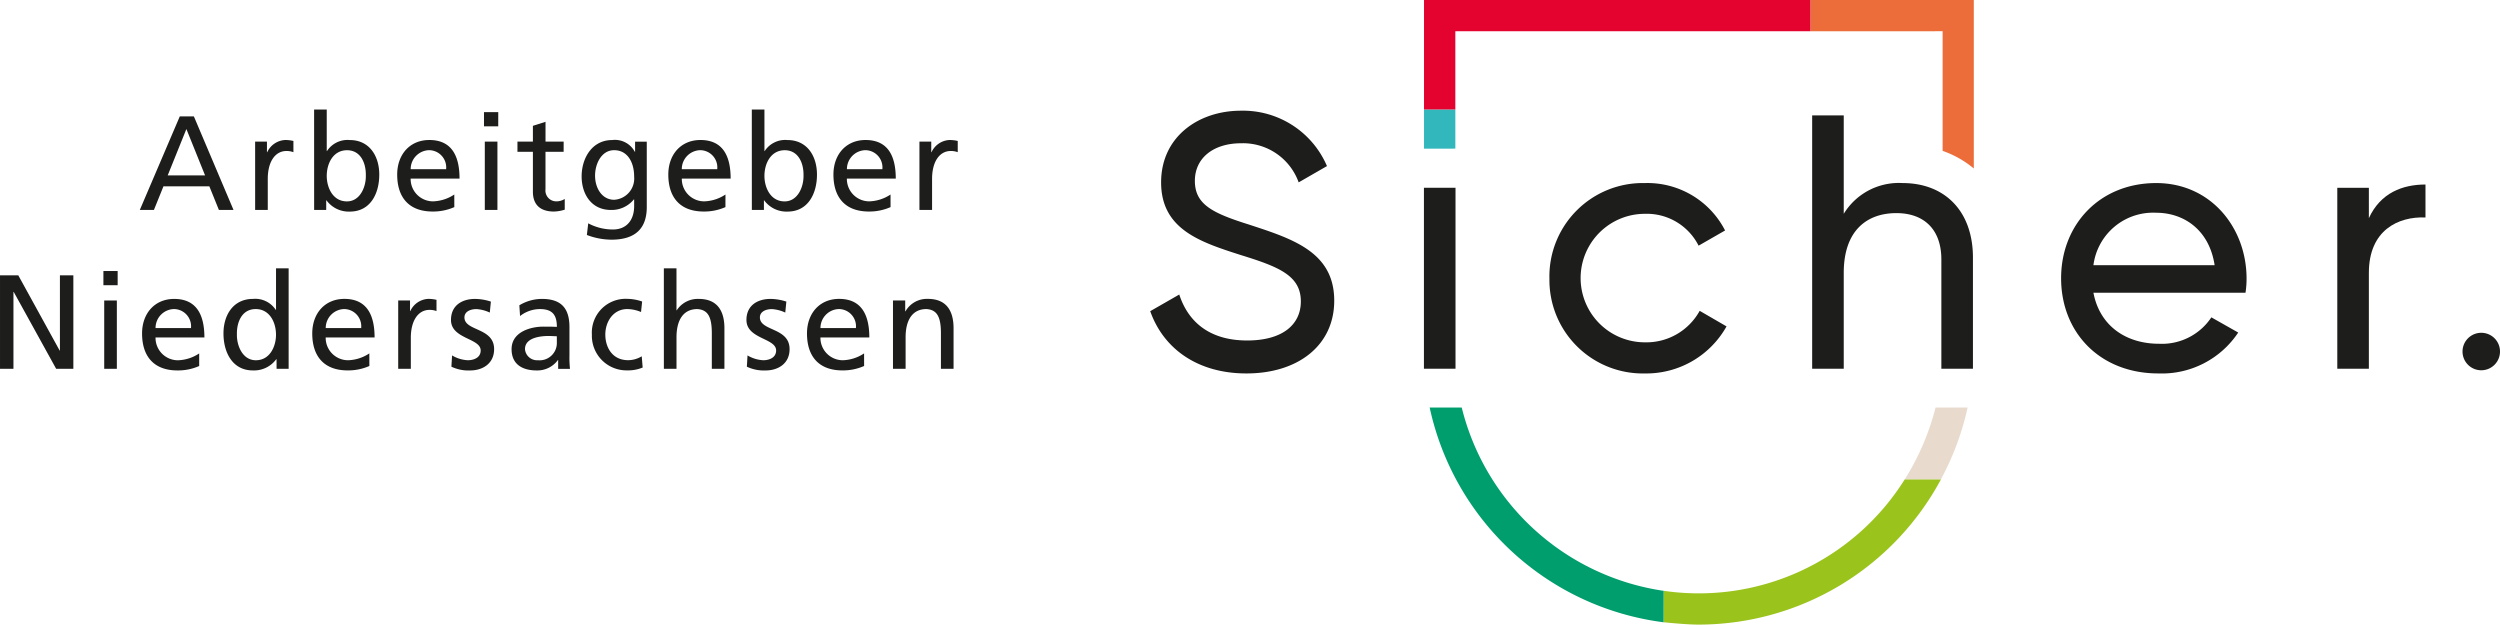<svg xmlns="http://www.w3.org/2000/svg" width="352.115" height="87.971" viewBox="0 0 352.115 87.971"><path d="M589.892,626.315h1.665v1.49h.038a2.936,2.936,0,0,1,2.517-1.716,4.958,4.958,0,0,1,1.172.133v1.584a2.653,2.653,0,0,0-.982-.17c-1.59,0-2.63,1.51-2.63,3.926v4.376h-1.779Z" transform="translate(-553.958 -606.369)" fill="#1d1d1b"/><path d="M599.4,629.3c-1.931,0-2.857,1.83-2.857,3.623,0,1.6.832,3.584,2.838,3.584,1.91,0,2.705-2.131,2.667-3.64.038-1.737-.72-3.567-2.649-3.567m-4.636-5.735h1.779v5.849h.037a3.442,3.442,0,0,1,3.2-1.548c2.8,0,4.162,2.282,4.162,4.868,0,2.641-1.23,5.208-4.143,5.208a3.877,3.877,0,0,1-3.292-1.585h-.039v1.357h-1.7Z" transform="translate(-550.522 -608.141)" fill="#1d1d1b"/><path d="M608.513,630.2a2.431,2.431,0,0,0-2.4-2.68,2.667,2.667,0,0,0-2.592,2.68Zm1.155,5.339a7.407,7.407,0,0,1-3.046.623c-3.425,0-5-2.075-5-5.206,0-2.851,1.8-4.868,4.523-4.868,3.215,0,4.257,2.338,4.257,5.432h-6.887a3.153,3.153,0,0,0,3.177,3.208,5.709,5.709,0,0,0,2.971-.963Z" transform="translate(-545.678 -606.369)" fill="#1d1d1b"/><path d="M608.905,627.933h1.779v9.622h-1.779Zm1.892-2.152h-2.006v-2H610.8Z" transform="translate(-540.623 -607.987)" fill="#1d1d1b"/><path d="M618.06,628.807h-2.555v5.264a1.529,1.529,0,0,0,1.5,1.716,2.205,2.205,0,0,0,1.211-.34v1.51a5.63,5.63,0,0,1-1.515.264c-1.833,0-2.969-.868-2.969-2.791v-5.623h-2.176v-1.434h2.176v-2.226l1.777-.566v2.793h2.555Z" transform="translate(-538.675 -607.426)" fill="#1d1d1b"/><path d="M624.251,631.239c0-2-.926-3.716-2.819-3.716-1.8,0-2.686,1.942-2.686,3.584,0,1.812,1.021,3.4,2.686,3.4a3,3,0,0,0,2.819-3.264m1.779,4.283c0,2.924-1.513,4.6-4.975,4.6a9.764,9.764,0,0,1-3.462-.662l.189-1.641a7.362,7.362,0,0,0,3.481.869c1.873,0,2.988-1.265,2.988-3.3v-.942h-.037a4.029,4.029,0,0,1-3.236,1.49c-2.761,0-4.124-2.245-4.124-4.735,0-2.471,1.4-5.113,4.313-5.113a3.172,3.172,0,0,1,3.179,1.66h.037v-1.434h1.646Z" transform="translate(-534.934 -606.369)" fill="#1d1d1b"/><path d="M630.9,630.2a2.431,2.431,0,0,0-2.4-2.68,2.667,2.667,0,0,0-2.592,2.68Zm1.155,5.339a7.408,7.408,0,0,1-3.046.623c-3.425,0-5-2.075-5-5.206,0-2.851,1.8-4.868,4.523-4.868,3.217,0,4.257,2.338,4.257,5.432H625.91a3.153,3.153,0,0,0,3.178,3.208,5.71,5.71,0,0,0,2.971-.963Z" transform="translate(-529.88 -606.369)" fill="#1d1d1b"/><path d="M635.543,629.3c-1.931,0-2.857,1.83-2.857,3.623,0,1.6.832,3.584,2.838,3.584,1.91,0,2.7-2.131,2.666-3.64.039-1.737-.718-3.567-2.647-3.567m-4.636-5.735h1.779v5.849h.037a3.442,3.442,0,0,1,3.2-1.548c2.8,0,4.162,2.282,4.162,4.868,0,2.641-1.23,5.208-4.143,5.208a3.882,3.882,0,0,1-3.293-1.585h-.037v1.357h-1.7Z" transform="translate(-525.018 -608.141)" fill="#1d1d1b"/><path d="M644.538,630.2a2.431,2.431,0,0,0-2.4-2.68,2.668,2.668,0,0,0-2.592,2.68Zm1.154,5.339a7.415,7.415,0,0,1-3.046.623c-3.425,0-5-2.075-5-5.206,0-2.851,1.8-4.868,4.523-4.868,3.215,0,4.257,2.338,4.257,5.432h-6.887a3.153,3.153,0,0,0,3.178,3.208,5.708,5.708,0,0,0,2.971-.963Z" transform="translate(-520.26 -606.369)" fill="#1d1d1b"/><path d="M644.75,626.315h1.665v1.49h.038a2.936,2.936,0,0,1,2.517-1.716,4.987,4.987,0,0,1,1.174.133v1.584a2.667,2.667,0,0,0-.984-.17c-1.589,0-2.63,1.51-2.63,3.926v4.376H644.75Z" transform="translate(-515.251 -606.369)" fill="#1d1d1b"/><path d="M577.263,637.293v10.6h-.037l-5.828-10.6h-2.574v13.168h1.893V639.632h.037l5.978,10.829h2.422V637.293Z" transform="translate(-568.823 -598.517)" fill="#1d1d1b"/><path d="M577.477,641.089h1.779v9.622h-1.779Zm1.892-2.152h-2.006v-2h2.006Z" transform="translate(-562.798 -598.766)" fill="#1d1d1b"/><path d="M587.444,643.357a2.431,2.431,0,0,0-2.4-2.68,2.667,2.667,0,0,0-2.592,2.68ZM588.6,648.7a7.407,7.407,0,0,1-3.046.623c-3.425,0-5-2.075-5-5.206,0-2.851,1.8-4.868,4.523-4.868,3.217,0,4.257,2.339,4.257,5.433H582.45a3.153,3.153,0,0,0,3.177,3.208,5.71,5.71,0,0,0,2.971-.963Z" transform="translate(-560.544 -597.148)" fill="#1d1d1b"/><path d="M591.839,649.659c2,0,2.838-1.981,2.838-3.585,0-1.793-.928-3.623-2.857-3.623s-2.688,1.811-2.649,3.567c-.039,1.509.756,3.641,2.668,3.641m2.913-.151h-.037a3.878,3.878,0,0,1-3.292,1.585c-2.915,0-4.145-2.585-4.145-5.208,0-2.585,1.363-4.866,4.163-4.866a3.449,3.449,0,0,1,3.2,1.546h.038v-5.848h1.777v14.149h-1.7Z" transform="translate(-555.802 -598.92)" fill="#1d1d1b"/><path d="M601.5,643.357a2.431,2.431,0,0,0-2.4-2.68,2.668,2.668,0,0,0-2.593,2.68Zm1.155,5.339a7.408,7.408,0,0,1-3.046.623c-3.425,0-5-2.075-5-5.206,0-2.851,1.8-4.868,4.523-4.868,3.215,0,4.257,2.339,4.257,5.433H596.5a3.153,3.153,0,0,0,3.177,3.208,5.71,5.71,0,0,0,2.971-.963Z" transform="translate(-550.629 -597.148)" fill="#1d1d1b"/><path d="M601.707,639.471h1.665v1.492h.037a2.934,2.934,0,0,1,2.517-1.718,5,5,0,0,1,1.173.133v1.585a2.633,2.633,0,0,0-.984-.17c-1.59,0-2.63,1.509-2.63,3.924v4.376h-1.779Z" transform="translate(-545.621 -597.148)" fill="#1d1d1b"/><path d="M606.217,647.207a4.759,4.759,0,0,0,2.214.679c.814,0,1.816-.339,1.816-1.376,0-1.755-4.182-1.6-4.182-4.3,0-2,1.5-2.961,3.406-2.961a7.454,7.454,0,0,1,2.214.378l-.152,1.546a5.21,5.21,0,0,0-1.873-.49c-.909,0-1.7.378-1.7,1.17,0,1.963,4.18,1.4,4.18,4.471,0,2.056-1.646,3-3.367,3a5.559,5.559,0,0,1-2.649-.529Z" transform="translate(-542.546 -597.148)" fill="#1d1d1b"/><path d="M617.444,644.507c-.379,0-.757-.037-1.136-.037-.964,0-3.348.151-3.348,1.85a1.7,1.7,0,0,0,1.8,1.565,2.434,2.434,0,0,0,2.686-2.528Zm-5.279-4.358a6.153,6.153,0,0,1,3.179-.9c2.761,0,3.878,1.357,3.878,3.98v3.98a15.322,15.322,0,0,0,.075,1.888h-1.665v-1.245H617.6a3.584,3.584,0,0,1-2.99,1.471c-2.081,0-3.539-.907-3.539-3,0-2.417,2.65-3.17,4.486-3.17.7,0,1.19,0,1.892.037,0-1.66-.606-2.509-2.385-2.509a4.546,4.546,0,0,0-2.8.981Z" transform="translate(-539.017 -597.148)" fill="#1d1d1b"/><path d="M624.625,641.094a5.177,5.177,0,0,0-1.931-.415c-1.985,0-3.1,1.774-3.1,3.6,0,1.716.928,3.6,3.217,3.6a3.725,3.725,0,0,0,1.912-.548l.131,1.583a5.41,5.41,0,0,1-2.233.4,4.874,4.874,0,0,1-4.919-5.038,4.756,4.756,0,0,1,4.919-5.038,6.679,6.679,0,0,1,2.158.378Z" transform="translate(-534.337 -597.148)" fill="#1d1d1b"/><path d="M623.644,636.716h1.779v5.906h.037a3.541,3.541,0,0,1,3.1-1.6c2.5,0,3.614,1.546,3.614,4.131v5.716H630.4v-4.98c0-2.245-.491-3.339-2.043-3.434-2.025,0-2.932,1.623-2.932,3.963v4.451h-1.779Z" transform="translate(-530.143 -598.921)" fill="#1d1d1b"/><path d="M630.616,647.207a4.76,4.76,0,0,0,2.214.679c.813,0,1.815-.339,1.815-1.376,0-1.755-4.18-1.6-4.18-4.3,0-2,1.5-2.961,3.406-2.961a7.455,7.455,0,0,1,2.214.378l-.152,1.546a5.21,5.21,0,0,0-1.873-.49c-.909,0-1.7.378-1.7,1.17,0,1.963,4.18,1.4,4.18,4.471,0,2.056-1.646,3-3.367,3a5.569,5.569,0,0,1-2.65-.529Z" transform="translate(-525.331 -597.148)" fill="#1d1d1b"/><path d="M642.353,643.357a2.431,2.431,0,0,0-2.4-2.68,2.668,2.668,0,0,0-2.592,2.68Zm1.155,5.339a7.409,7.409,0,0,1-3.046.623c-3.425,0-5-2.075-5-5.206,0-2.851,1.8-4.868,4.523-4.868,3.215,0,4.257,2.339,4.257,5.433h-6.887a3.153,3.153,0,0,0,3.178,3.208,5.711,5.711,0,0,0,2.971-.963Z" transform="translate(-521.801 -597.148)" fill="#1d1d1b"/><path d="M642.565,639.471h1.723V641h.037a3.466,3.466,0,0,1,3.159-1.755c2.5,0,3.614,1.548,3.614,4.132v5.716h-1.779v-4.98c0-2.245-.491-3.339-2.043-3.434-2.024,0-2.932,1.623-2.932,3.963v4.451h-1.779Z" transform="translate(-516.793 -597.148)" fill="#1d1d1b"/><path d="M663.809,651.9l4.09-2.345c1.278,3.926,4.344,6.473,9.558,6.473,5.061,0,7.566-2.293,7.566-5.5,0-3.67-3.169-4.893-8.434-6.526-5.726-1.833-11.247-3.618-11.247-10.244,0-6.422,5.265-10.094,11.247-10.094a12.862,12.862,0,0,1,12.113,7.8l-3.986,2.294a8.325,8.325,0,0,0-8.127-5.506c-3.834,0-6.492,2.039-6.492,5.3,0,3.313,2.5,4.536,7.513,6.116,6.236,2.039,12.115,3.874,12.115,10.756,0,6.269-5.061,10.246-12.371,10.246-6.8,0-11.654-3.415-13.546-8.768" transform="translate(-501.804 -608.072)" fill="#1d1d1b"/><rect width="4.448" height="25.487" transform="translate(200.555 26.446)" fill="#1d1d1b"/><path d="M696.773,643.06a13.157,13.157,0,0,1,13.443-13.406,12.29,12.29,0,0,1,11.3,6.677l-3.73,2.141a8.173,8.173,0,0,0-7.566-4.487,9.049,9.049,0,0,0,0,18.1,8.576,8.576,0,0,0,7.719-4.436l3.781,2.192a12.953,12.953,0,0,1-11.5,6.628,13.158,13.158,0,0,1-13.443-13.408" transform="translate(-478.545 -603.87)" fill="#1d1d1b"/><path d="M741.116,644.082v15.649h-4.448V644.338c0-4.181-2.4-6.524-6.338-6.524-4.09,0-7.411,2.395-7.411,8.411v13.508h-4.448V624.05h4.448v13.863a9.088,9.088,0,0,1,8.279-4.332c5.982,0,9.918,3.977,9.918,10.5" transform="translate(-463.235 -607.798)" fill="#1d1d1b"/><path d="M743.58,641.225h17.071c-.768-5.046-4.4-7.39-8.23-7.39a8.474,8.474,0,0,0-8.842,7.39m9.251,11.062a8.346,8.346,0,0,0,7.36-3.721l3.783,2.141a12.908,12.908,0,0,1-11.245,5.761c-8.229,0-13.7-5.761-13.7-13.408,0-7.543,5.419-13.406,13.392-13.406,7.72,0,12.729,6.322,12.729,13.457A13.012,13.012,0,0,1,765,645.1H743.58c.868,4.589,4.5,7.188,9.251,7.188" transform="translate(-448.729 -603.87)" fill="#1d1d1b"/><path d="M774.256,629.774v4.64c-3.834-.153-7.974,1.782-7.974,7.8V655.72h-4.447V630.233h4.447v4.281c1.636-3.568,4.753-4.74,7.974-4.74" transform="translate(-432.637 -603.786)" fill="#1d1d1b"/><path d="M777.455,644.684a2.639,2.639,0,1,1-2.639-2.631,2.635,2.635,0,0,1,2.639,2.631" transform="translate(-425.34 -595.18)" fill="#1d1d1b"/><path d="M718.335,618.9l18.606-.007v16.85a14.177,14.177,0,0,1,4.392,2.478V614.495h-23Z" transform="translate(-463.331 -614.494)" fill="#ed6d3a"/><path d="M690.831,623.56h-4.412v5.523c.065,0,4.412-.008,4.412-.008Z" transform="translate(-485.851 -608.141)" fill="#31b7bc"/><path d="M734.973,648.243h-4.516a35.31,35.31,0,0,1-4.344,10.13H731.2a38.177,38.177,0,0,0,3.771-10.13" transform="translate(-457.844 -590.842)" fill="#e9dace"/><path d="M745.261,654.2h-5.1a34.222,34.222,0,0,1-33.96,15.678v4.436c-.16-.021,3.084.326,4.912.326A38.758,38.758,0,0,0,745.261,654.2" transform="translate(-471.894 -586.668)" fill="#9ac31c"/><path d="M719.838,674.058A34.445,34.445,0,0,1,691.4,648.243h-4.515a38.732,38.732,0,0,0,32.945,30.245Z" transform="translate(-485.521 -590.842)" fill="#009e6d"/><path d="M686.418,614.495v15.418h4.412V618.895h50.02v-4.4Z" transform="translate(-485.851 -614.495)" fill="#e4032e"/><path d="M586.931,625.91l-2.63,6.528h5.26ZM586,624.136h1.987l5.581,13.17H591.51l-1.344-3.322H583.7l-1.342,3.322h-1.987Z" transform="translate(-560.679 -607.738)" fill="#1d1d1b"/></svg>